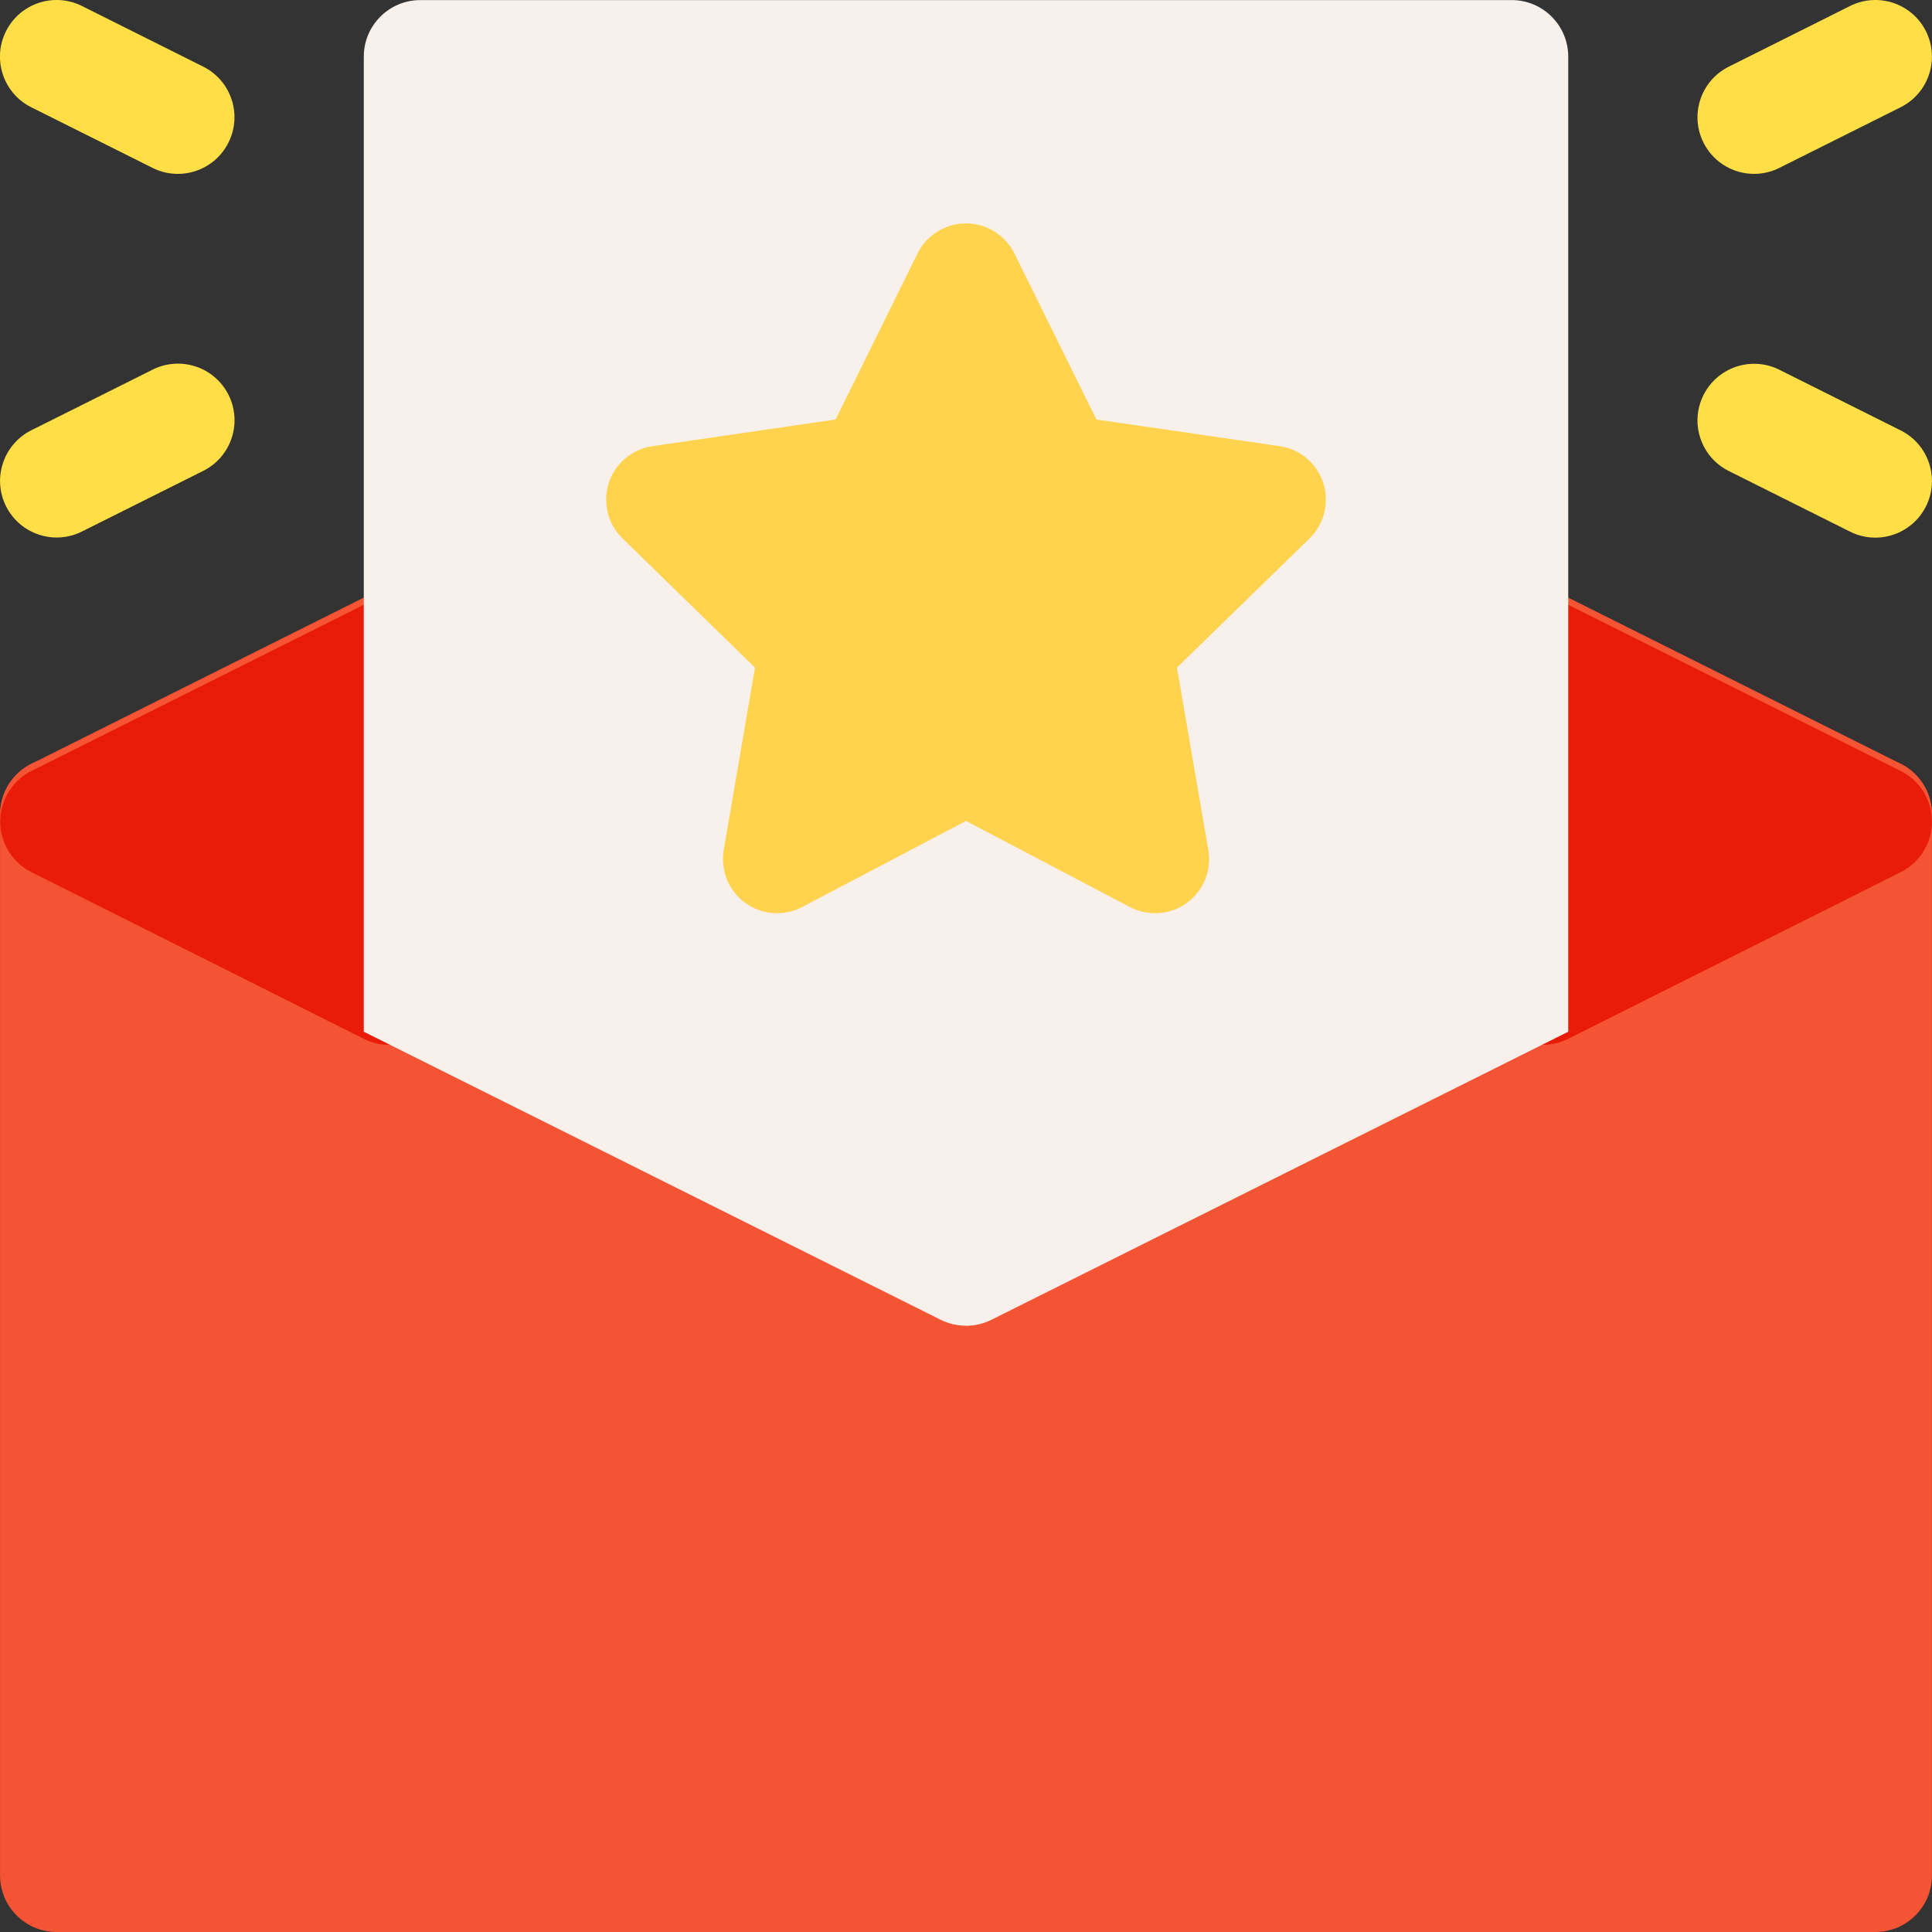 <?xml version="1.0" encoding="utf-8"?>
<!-- Generator: Adobe Illustrator 26.5.0, SVG Export Plug-In . SVG Version: 6.00 Build 0)  -->
<svg version="1.1" id="Layer_1" xmlns="http://www.w3.org/2000/svg" xmlns:xlink="http://www.w3.org/1999/xlink" x="0px" y="0px"
	 viewBox="0 0 50 50" style="enable-background:new 0 0 50 50;" xml:space="preserve">
<rect x="0" y="0" width="50" height="50" fill="#333333" stroke="none"/>
<style type="text/css">
	.st0{fill:#F45334;}
	.st1{fill:#E91C0A;}
	.st2{fill:#F7F0EB;}
	.st3{fill:#FFDF45;}
	.st4{fill:#FFD34D;}
</style>
<path id="Path_29309" class="st0" d="M48.535,50H1.466c-0.809,0-1.465-0.656-1.465-1.465
	c0-0,0-0,0-0V21.078c0-0.809,0.656-1.465,1.465-1.465
	c0.227,0,0.451,0.053,0.655,0.155L25,31.208l22.879-11.44
	c0.723-0.362,1.602-0.07,1.965,0.653c0.102,0.204,0.155,0.429,0.155,0.657v27.457
	c0.001,0.809-0.654,1.464-1.463,1.465C48.535,50,48.535,50,48.535,50z"/>
<path id="Path_29310" class="st0" d="M10.841,15.53c-0.432-0.267-0.972-0.291-1.426-0.064
	l-8.6,4.3c-0.723,0.362-1.016,1.242-0.654,1.966c0.142,0.283,0.371,0.512,0.654,0.654
	l8.6,4.312c0.723,0.362,1.602,0.07,1.965-0.653c0.102-0.204,0.155-0.429,0.155-0.657
	v-8.614c0-0.508-0.262-0.979-0.694-1.246V15.53z"/>
<path id="Path_29311" class="st0" d="M39.16,15.53c0.432-0.267,0.971-0.291,1.425-0.064
	l8.605,4.3c0.723,0.363,1.015,1.245,0.652,1.968c-0.142,0.282-0.37,0.51-0.652,0.652
	l-8.606,4.312c-0.724,0.362-1.604,0.068-1.965-0.655c-0.102-0.203-0.155-0.427-0.155-0.655
	v-8.614c0.001-0.509,0.266-0.98,0.7-1.246L39.16,15.53z"/>
<path id="Path_29312" class="st1" d="M10.841,15.716c-0.432-0.267-0.972-0.291-1.426-0.064
	l-8.6,4.3c-0.723,0.362-1.016,1.242-0.654,1.966c0.142,0.283,0.371,0.512,0.654,0.654
	l8.6,4.313c0.724,0.362,1.604,0.068,1.965-0.655c0.102-0.204,0.155-0.428,0.155-0.656
	v-8.614c0-0.508-0.262-0.979-0.694-1.246V15.716z"/>
<path id="Path_29313" class="st1" d="M39.16,15.716c0.432-0.267,0.971-0.291,1.425-0.064
	l8.605,4.3c0.723,0.363,1.015,1.245,0.652,1.968c-0.142,0.282-0.37,0.51-0.652,0.652
	l-8.606,4.313c-0.725,0.361-1.605,0.067-1.966-0.658c-0.101-0.203-0.154-0.426-0.154-0.653
	v-8.614c0.001-0.509,0.266-0.98,0.7-1.246L39.16,15.716z"/>
<path id="Path_29314" class="st2" d="M25,34.31c-0.227,0-0.452-0.053-0.655-0.154L9.415,26.701
	V1.466c0-0.809,0.655-1.464,1.464-1.464c0,0,0.001,0,0.001,0h28.241
	c0.808-0.001,1.464,0.654,1.465,1.463c0,0,0,0.001,0,0.001v25.235l-14.93,7.456
	C25.452,34.258,25.227,34.311,25,34.311V34.31z"/>
<path id="Path_29315" class="st3" d="M44.086,3.69c-0.362-0.723-0.069-1.603,0.654-1.964
	c0-0,0.001-0,0.001-0.001l3.138-1.57c0.724-0.362,1.604-0.068,1.965,0.655
	s0.068,1.604-0.655,1.965l-3.138,1.569C45.328,4.707,44.448,4.414,44.086,3.69z"/>
<path id="Path_29316" class="st3" d="M3.948,4.345L0.809,2.776c-0.724-0.362-1.017-1.242-0.655-1.966
	c0.362-0.724,1.242-1.017,1.966-0.655l3.138,1.569c0.724,0.362,1.017,1.242,0.655,1.965
	C5.552,4.414,4.672,4.707,3.948,4.345z"/>
<path id="Path_29317" class="st3" d="M47.879,13.759l-3.138-1.569
	c-0.724-0.362-1.017-1.242-0.655-1.965c0.362-0.724,1.242-1.017,1.965-0.655l3.138,1.569
	c0.724,0.362,1.017,1.242,0.655,1.965S48.603,14.121,47.879,13.759z"/>
<path id="Path_29318" class="st3" d="M0.156,13.101c-0.361-0.724-0.068-1.603,0.655-1.966l3.139-1.569
	c0.724-0.362,1.604-0.068,1.965,0.655c0.362,0.724,0.068,1.604-0.655,1.965l-3.138,1.569
	C1.398,14.118,0.519,13.825,0.156,13.101z"/>
<g id="Group_873">
	<path id="Path_29319" class="st4" d="M33.895,13.93l-3.435,3.347l0.812,4.726
		c0.128,0.763-0.387,1.484-1.149,1.612c-0.3,0.05-0.609,0.001-0.879-0.139L25,21.245
		l-4.245,2.231c-0.686,0.356-1.531,0.089-1.888-0.597
		c-0.14-0.269-0.188-0.576-0.138-0.876l0.81-4.726l-3.433-3.347
		c-0.551-0.542-0.559-1.428-0.017-1.98c0.213-0.217,0.491-0.358,0.791-0.403
		l4.745-0.69l2.122-4.3c0.345-0.692,1.186-0.972,1.878-0.627
		c0.271,0.136,0.491,0.356,0.627,0.627l2.123,4.3l4.745,0.69
		c0.765,0.114,1.292,0.826,1.178,1.591C34.253,13.439,34.111,13.717,33.895,13.93z"/>
</g>
</svg>

